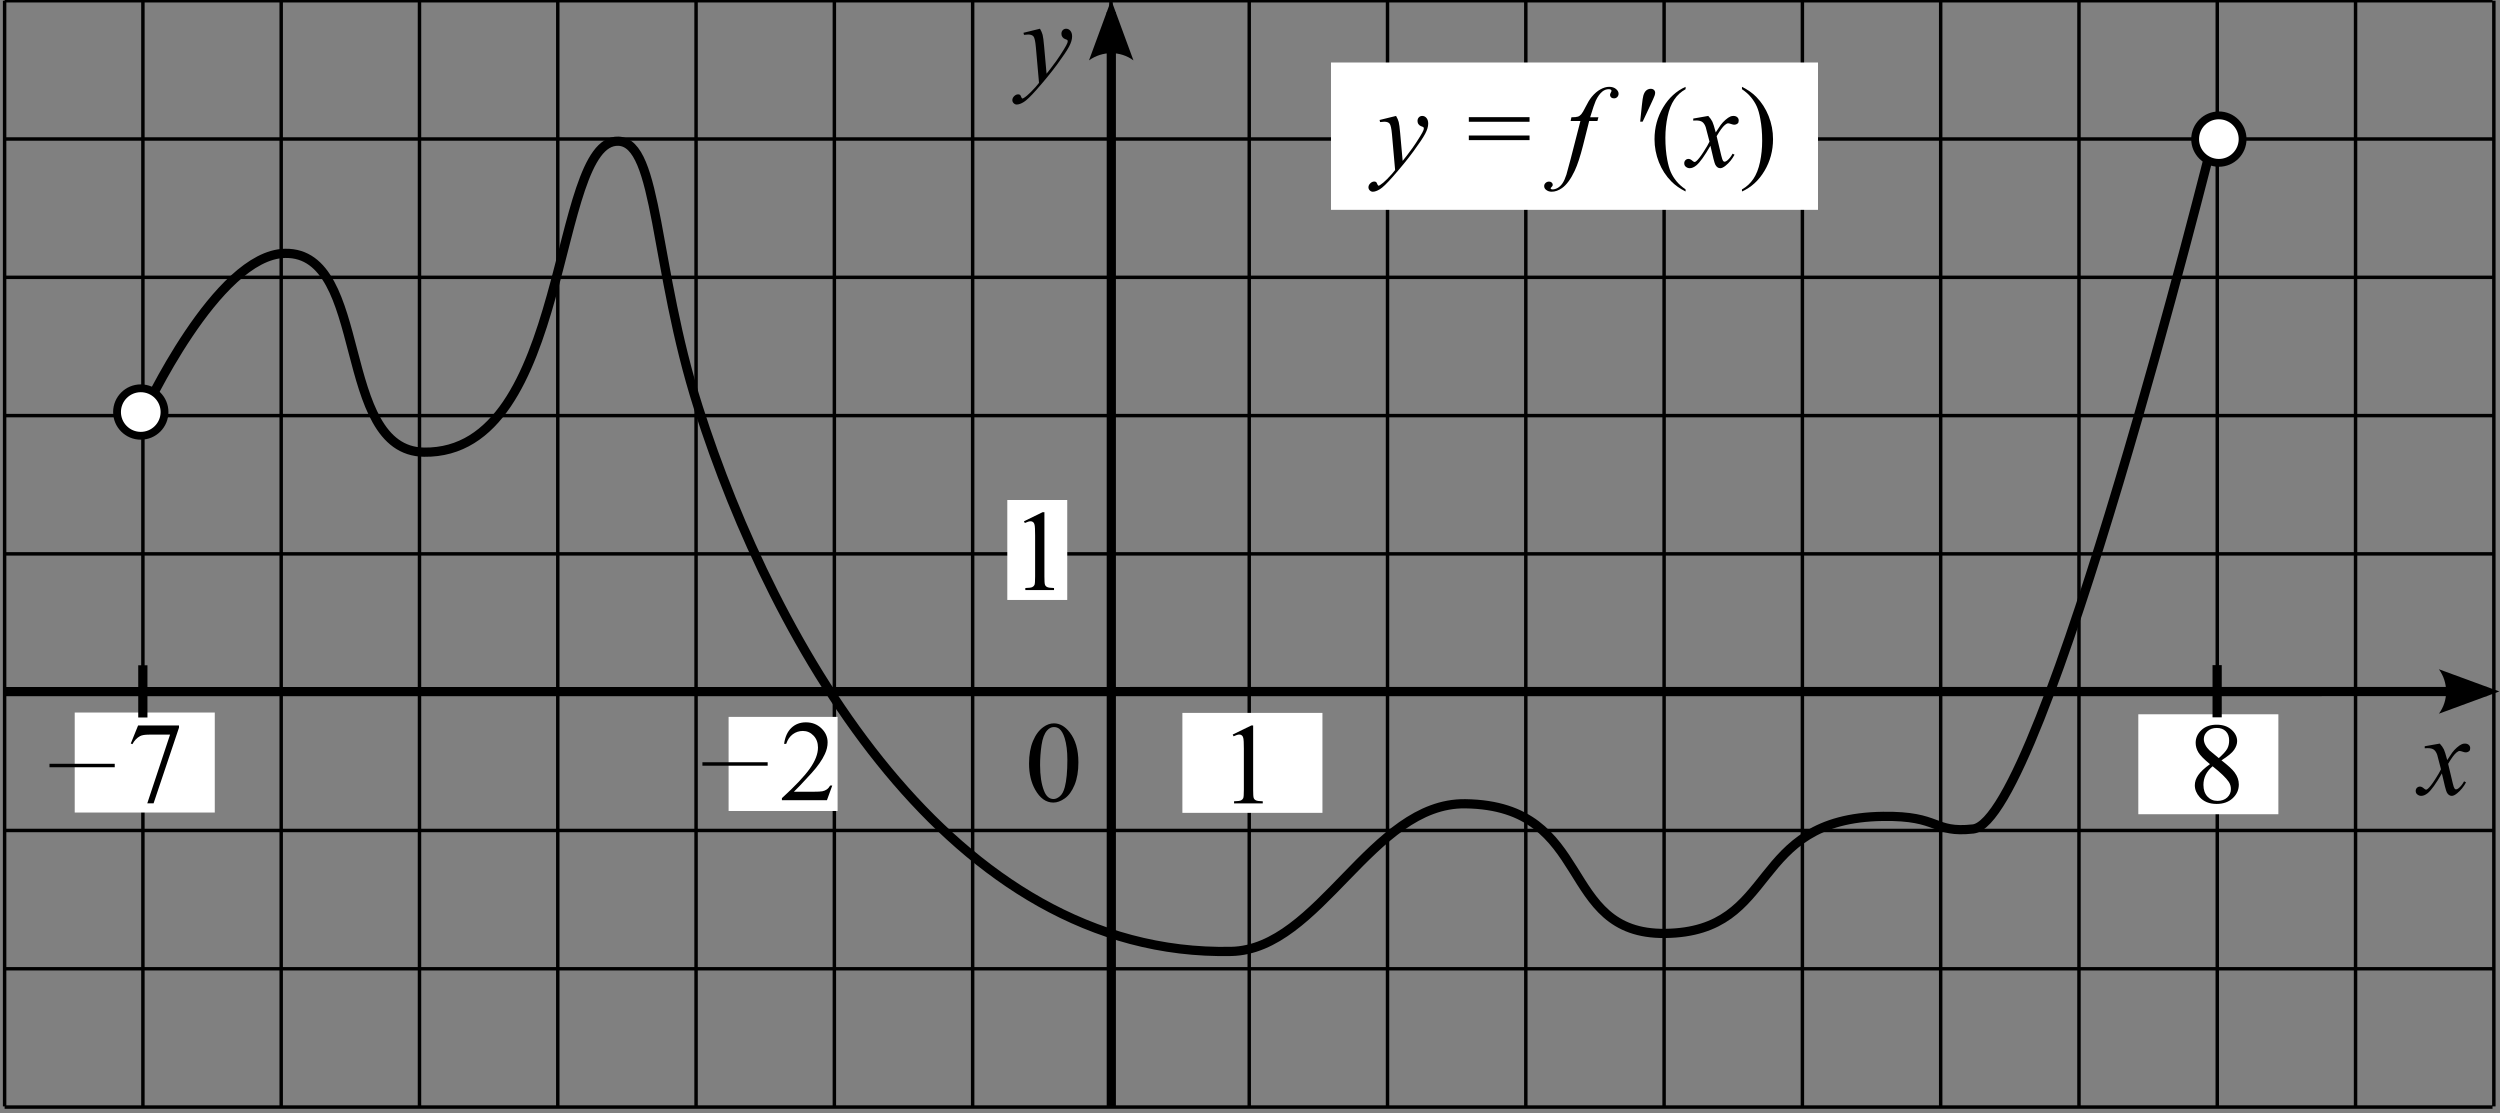 <?xml version="1.0" encoding="UTF-8" standalone="no"?>
<!-- Created with Inkscape (http://www.inkscape.org/) -->

<svg
   version="1.1"
   id="svg2"
   xml:space="preserve"
   width="289.173"
   height="128.747"
   viewBox="0 0 289.173 128.747"
   sodipodi:docname="B0713m111z.eps"
   xmlns:inkscape="http://www.inkscape.org/namespaces/inkscape"
   xmlns:sodipodi="http://sodipodi.sourceforge.net/DTD/sodipodi-0.dtd"
   xmlns="http://www.w3.org/2000/svg"
   xmlns:svg="http://www.w3.org/2000/svg"><rect x="0" y="0" width="289.173" height="128.747" fill="#808080" stroke="none"/><defs
     id="defs6" /><sodipodi:namedview
     id="namedview4"
     pagecolor="#ffffff"
     bordercolor="#666666"
     borderopacity="1.0"
     inkscape:pageshadow="2"
     inkscape:pageopacity="0.0"
     inkscape:pagecheckerboard="0" /><g
     id="g8"
     inkscape:groupmode="layer"
     inkscape:label="ink_ext_XXXXXX"
     transform="matrix(1.333,0,0,-1.333,0,128.747)"><g
       id="g10"
       transform="scale(0.1)"><path
         d="M 4.004,965.211 V 5.766 M 124.004,965.211 V 5.766 m 120,959.445 V 5.766 m 120,959.445 V 5.766 m 120,959.445 V 5.766 m 120,959.445 V 5.766 m 120,959.445 V 5.766 m 120,959.445 V 5.766 m 120,959.445 V 5.766 M 1084,965.211 V 5.766 M 1204,965.211 V 5.766 M 1324,965.211 V 5.766 M 1444,965.211 V 5.766 M 1564,965.211 V 5.766 M 1684,965.211 V 5.766 M 1804,965.211 V 5.766 M 1924,965.211 V 5.766 M 2044,965.211 V 5.766 M 2164,965.211 V 5.766 M 4.004,965.211 H 2162.85 M 4.004,845.211 H 2162.85 M 4.004,725.211 H 2162.85 M 4.004,605.211 H 2162.85 M 4.004,485.211 H 2162.85 M 4.004,365.211 H 2162.85 M 4.004,245.211 H 2162.85 M 4.004,125.211 H 2162.85 M 4.004,5.211 H 2162.85"
         style="fill:none;stroke:#000000;stroke-width:3;stroke-linecap:butt;stroke-linejoin:miter;stroke-miterlimit:10;stroke-dasharray:none;stroke-opacity:1"
         id="path12" /><path
         d="m 4,365.723 2154.18,0.035"
         style="fill:none;stroke:#000000;stroke-width:8;stroke-linecap:butt;stroke-linejoin:miter;stroke-miterlimit:10;stroke-dasharray:none;stroke-opacity:1"
         id="path14" /><path
         d="m 2116.33,385.117 52.45,-19.281 -52.45,-19.289 c 8.38,11.387 8.33,26.965 0,38.57"
         style="fill:#000000;fill-opacity:1;fill-rule:evenodd;stroke:none"
         id="path16" /><path
         d="M 964.32,955.301 V 5.102"
         style="fill:none;stroke:#000000;stroke-width:8;stroke-linecap:butt;stroke-linejoin:miter;stroke-miterlimit:10;stroke-dasharray:none;stroke-opacity:1"
         id="path18" /><path
         d="m 944.957,913.453 19.285,52.442 19.285,-52.442 c -11.386,8.375 -26.961,8.328 -38.57,0"
         style="fill:#000000;fill-opacity:1;fill-rule:evenodd;stroke:none"
         id="path20" /><path
         d="M 64.836,347.523 H 186.371 v -86.73 H 64.836 v 86.73"
         style="fill:#ffffff;fill-opacity:1;fill-rule:nonzero;stroke:none"
         id="path22" /><path
         d="m 119.832,336.336 h 35.5 v -1.856 l -22.07,-65.722 h -5.469 l 19.773,59.621 h -18.211 c -3.679,0 -6.3,-0.441 -7.863,-1.32 -2.734,-1.496 -4.929,-3.809 -6.59,-6.934 l -1.418,0.539 6.348,15.672"
         style="fill:#000000;fill-opacity:1;fill-rule:nonzero;stroke:none"
         id="path24" /><path
         d="M 42.945,301.578 H 99.559"
         style="fill:none;stroke:#000000;stroke-width:3;stroke-linecap:butt;stroke-linejoin:miter;stroke-miterlimit:10;stroke-dasharray:none;stroke-opacity:1"
         id="path26" /><path
         d="m 874.074,531.977 h 52.004 v -86.735 h -52.004 v 86.735"
         style="fill:#ffffff;fill-opacity:1;fill-rule:nonzero;stroke:none"
         id="path28" /><path
         d="m 888.543,513.512 16.113,7.863 h 1.614 v -55.91 c 0,-3.711 0.152,-6.02 0.464,-6.934 0.309,-0.91 0.95,-1.609 1.926,-2.097 0.977,-0.489 2.965,-0.766 5.957,-0.832 v -1.805 h -24.902 v 1.805 c 3.125,0.066 5.144,0.336 6.055,0.808 0.914,0.469 1.546,1.106 1.906,1.903 0.359,0.796 0.535,3.183 0.535,7.152 v 35.742 c 0,4.82 -0.16,7.91 -0.488,9.277 -0.227,1.043 -0.641,1.809 -1.243,2.297 -0.605,0.489 -1.328,0.731 -2.175,0.731 -1.203,0 -2.879,-0.504 -5.028,-1.512 l -0.734,1.512"
         style="fill:#000000;fill-opacity:1;fill-rule:nonzero;stroke:none"
         id="path30" /><path
         d="m 1026,347.238 h 121.53 v -86.73 H 1026 v 86.73"
         style="fill:#ffffff;fill-opacity:1;fill-rule:nonzero;stroke:none"
         id="path32" /><path
         d="m 1069.67,328.453 16.12,7.86 h 1.61 v -55.907 c 0,-3.711 0.15,-6.023 0.46,-6.933 0.31,-0.914 0.95,-1.614 1.93,-2.102 0.98,-0.488 2.96,-0.766 5.96,-0.828 v -1.809 h -24.91 v 1.809 c 3.13,0.062 5.15,0.332 6.06,0.805 0.91,0.472 1.55,1.105 1.9,1.902 0.36,0.801 0.54,3.184 0.54,7.156 v 35.742 c 0,4.817 -0.16,7.911 -0.49,9.278 -0.22,1.039 -0.64,1.804 -1.24,2.293 -0.61,0.488 -1.33,0.734 -2.18,0.734 -1.2,0 -2.88,-0.508 -5.02,-1.515 l -0.74,1.515"
         style="fill:#000000;fill-opacity:1;fill-rule:nonzero;stroke:none"
         id="path34" /><path
         d="m 892.938,303.309 c 0,7.55 1.14,14.054 3.417,19.507 2.282,5.45 5.309,9.512 9.083,12.18 2.929,2.117 5.957,3.176 9.082,3.176 5.078,0 9.636,-2.59 13.671,-7.766 5.047,-6.41 7.571,-15.101 7.571,-26.074 0,-7.68 -1.106,-14.207 -3.321,-19.578 -2.214,-5.371 -5.039,-9.27 -8.472,-11.695 -3.434,-2.426 -6.746,-3.637 -9.938,-3.637 -6.312,0 -11.57,3.726 -15.769,11.18 -3.547,6.285 -5.324,13.851 -5.324,22.707 z m 9.57,-1.223 c 0,-9.113 1.125,-16.551 3.371,-22.313 1.855,-4.851 4.621,-7.277 8.301,-7.277 1.758,0 3.582,0.789 5.468,2.371 1.887,1.578 3.321,4.223 4.297,7.934 1.496,5.597 2.246,13.492 2.246,23.679 0,7.555 -0.781,13.852 -2.343,18.899 -1.172,3.742 -2.688,6.394 -4.543,7.957 -1.332,1.074 -2.946,1.613 -4.832,1.613 -2.215,0 -4.184,-0.992 -5.91,-2.98 -2.344,-2.699 -3.938,-6.949 -4.786,-12.742 -0.843,-5.793 -1.269,-11.508 -1.269,-17.141 v 0"
         style="fill:#000000;fill-opacity:1;fill-rule:nonzero;stroke:none"
         id="path36" /><path
         d="m 1855.49,346.039 h 121.53 v -86.734 h -121.53 v 86.734"
         style="fill:#ffffff;fill-opacity:1;fill-rule:nonzero;stroke:none"
         id="path38" /><path
         d="m 1917.66,302.77 c -5.24,4.296 -8.61,7.75 -10.13,10.351 -1.51,2.606 -2.27,5.309 -2.27,8.106 0,4.296 1.66,8 4.98,11.109 3.32,3.109 7.73,4.664 13.23,4.664 5.34,0 9.64,-1.449 12.89,-4.348 3.26,-2.894 4.89,-6.199 4.89,-9.91 0,-2.472 -0.88,-4.996 -2.64,-7.57 -1.76,-2.57 -5.42,-5.598 -10.98,-9.082 5.73,-4.426 9.51,-7.91 11.37,-10.449 2.48,-3.321 3.71,-6.817 3.71,-10.496 0,-4.657 -1.77,-8.637 -5.32,-11.938 -3.55,-3.305 -8.2,-4.957 -13.96,-4.957 -6.29,0 -11.19,1.969 -14.7,5.906 -2.8,3.16 -4.2,6.61 -4.2,10.352 0,2.93 0.99,5.836 2.95,8.719 1.97,2.878 5.37,6.062 10.18,9.543 z m 7.67,5.226 c 3.9,3.516 6.38,6.289 7.42,8.324 1.04,2.035 1.56,4.34 1.56,6.91 0,3.418 -0.95,6.094 -2.88,8.032 -1.92,1.937 -4.54,2.906 -7.86,2.906 -3.32,0 -6.02,-0.961 -8.11,-2.883 -2.08,-1.918 -3.12,-4.164 -3.12,-6.738 0,-1.692 0.43,-3.383 1.3,-5.078 0.86,-1.692 2.09,-3.305 3.68,-4.832 z m -5.37,-7.082 c -2.7,-2.277 -4.71,-4.758 -6.01,-7.445 -1.3,-2.684 -1.95,-5.59 -1.95,-8.715 0,-4.199 1.15,-7.563 3.44,-10.082 2.3,-2.524 5.22,-3.785 8.77,-3.785 3.51,0 6.33,0.992 8.44,2.976 2.12,1.989 3.18,4.395 3.18,7.227 0,2.344 -0.62,4.445 -1.86,6.301 -2.31,3.449 -6.98,7.957 -14.01,13.523 v 0"
         style="fill:#000000;fill-opacity:1;fill-rule:nonzero;stroke:none"
         id="path40" /><path
         d="m 1154.94,911.605 h 422.61 V 783.762 h -422.61 v 127.843"
         style="fill:#ffffff;fill-opacity:1;fill-rule:nonzero;stroke:none"
         id="path42" /><path
         d="m 1211.42,865.25 c 1.11,-1.887 1.87,-3.652 2.29,-5.297 0.43,-1.644 0.85,-4.875 1.27,-9.691 l 2.15,-24.024 c 1.96,2.344 4.79,6.055 8.5,11.133 1.79,2.473 4,5.844 6.64,10.106 1.6,2.605 2.57,4.429 2.93,5.468 0.19,0.524 0.29,1.059 0.29,1.614 0,0.355 -0.11,0.652 -0.34,0.879 -0.22,0.226 -0.82,0.496 -1.78,0.804 -0.96,0.309 -1.76,0.879 -2.39,1.711 -0.64,0.828 -0.96,1.781 -0.96,2.856 0,1.332 0.39,2.406 1.18,3.222 0.78,0.813 1.75,1.219 2.93,1.219 1.43,0 2.65,-0.594 3.66,-1.781 1.01,-1.188 1.51,-2.824 1.51,-4.906 0,-2.575 -0.88,-5.512 -2.64,-8.813 -1.75,-3.305 -5.14,-8.375 -10.15,-15.211 -5.01,-6.836 -11.08,-14.289 -18.21,-22.363 -4.92,-5.567 -8.57,-9.074 -10.94,-10.524 -2.38,-1.449 -4.41,-2.172 -6.11,-2.172 -1,0 -1.89,0.383 -2.66,1.149 -0.76,0.762 -1.14,1.652 -1.14,2.66 0,1.27 0.53,2.426 1.59,3.465 1.05,1.043 2.2,1.562 3.44,1.562 0.65,0 1.18,-0.144 1.61,-0.437 0.26,-0.164 0.54,-0.629 0.85,-1.391 0.31,-0.765 0.6,-1.277 0.86,-1.539 0.16,-0.164 0.36,-0.246 0.58,-0.246 0.2,0 0.54,0.164 1.03,0.488 1.79,1.11 3.87,2.868 6.25,5.274 3.12,3.191 5.43,5.797 6.93,7.812 l -2.73,30.957 c -0.46,5.114 -1.14,8.223 -2.06,9.329 -0.91,1.105 -2.44,1.66 -4.59,1.66 -0.68,0 -1.9,-0.098 -3.66,-0.293 l -0.44,1.804 14.31,3.516"
         style="fill:#000000;fill-opacity:1;fill-rule:nonzero;stroke:none"
         id="path44" /><path
         d="m 1274.55,864.176 h 52.69 v -4.004 h -52.69 z m 0,-15.918 h 52.69 v -4.004 h -52.69 v 4.004"
         style="fill:#000000;fill-opacity:1;fill-rule:nonzero;stroke:none"
         id="path46" /><path
         d="m 1387.01,864.078 -0.88,-3.223 H 1379 l -5.37,-21.335 c -2.38,-9.407 -4.77,-16.684 -7.18,-21.829 -3.42,-7.257 -7.09,-12.269 -11.04,-15.039 -2.99,-2.113 -5.98,-3.172 -8.98,-3.172 -1.95,0 -3.61,0.586 -4.98,1.758 -1.01,0.813 -1.51,1.871 -1.51,3.172 0,1.043 0.41,1.945 1.24,2.711 0.83,0.766 1.85,1.149 3.05,1.149 0.88,0 1.63,-0.278 2.23,-0.832 0.6,-0.551 0.9,-1.188 0.9,-1.903 0,-0.715 -0.34,-1.383 -1.03,-2.004 -0.52,-0.453 -0.78,-0.797 -0.78,-1.023 0,-0.293 0.12,-0.52 0.34,-0.684 0.3,-0.226 0.75,-0.344 1.37,-0.344 1.4,0 2.87,0.442 4.42,1.321 1.55,0.879 2.92,2.187 4.12,3.929 1.21,1.743 2.35,4.258 3.42,7.543 0.46,1.368 1.68,5.879 3.67,13.528 l 8.49,33.054 h -8.49 l 0.68,3.223 c 2.7,0 4.59,0.188 5.66,0.563 1.08,0.375 2.06,1.089 2.96,2.148 0.89,1.059 2.06,3.035 3.49,5.934 1.92,3.906 3.76,6.933 5.52,9.082 2.41,2.898 4.94,5.07 7.59,6.519 2.65,1.446 5.15,2.172 7.5,2.172 2.47,0 4.46,-0.629 5.95,-1.879 1.5,-1.254 2.25,-2.613 2.25,-4.078 0,-1.141 -0.38,-2.101 -1.13,-2.883 -0.74,-0.781 -1.7,-1.172 -2.88,-1.172 -1,0 -1.83,0.293 -2.46,0.879 -0.64,0.586 -0.95,1.285 -0.95,2.102 0,0.519 0.21,1.164 0.63,1.93 0.43,0.761 0.64,1.277 0.64,1.535 0,0.457 -0.15,0.797 -0.45,1.027 -0.42,0.324 -1.03,0.488 -1.85,0.488 -2.05,0 -3.89,-0.652 -5.52,-1.953 -2.18,-1.726 -4.13,-4.426 -5.86,-8.105 -0.87,-1.922 -2.49,-6.692 -4.83,-14.309 h 7.18"
         style="fill:#000000;fill-opacity:1;fill-rule:nonzero;stroke:none"
         id="path48" /><path
         d="m 1423.24,860.27 1.51,14.453 c 0.43,4.101 0.85,6.871 1.27,8.3 0.62,2.051 1.49,3.524 2.61,4.422 1.13,0.895 2.39,1.34 3.79,1.34 1.17,0 2.1,-0.324 2.78,-0.976 0.68,-0.649 1.03,-1.481 1.03,-2.489 0,-0.75 -0.17,-1.578 -0.49,-2.492 -0.42,-1.234 -1.63,-3.953 -3.61,-8.152 l -6.74,-14.406 h -2.15"
         style="fill:#000000;fill-opacity:1;fill-rule:nonzero;stroke:none"
         id="path50" /><path
         d="m 1462.64,801.48 v -1.804 c -4.91,2.472 -9.01,5.371 -12.3,8.691 -4.69,4.719 -8.3,10.285 -10.84,16.699 -2.54,6.414 -3.81,13.071 -3.81,19.969 0,10.094 2.49,19.297 7.47,27.613 4.98,8.317 11.47,14.266 19.48,17.848 v -2.051 c -4,-2.215 -7.29,-5.242 -9.86,-9.082 -2.57,-3.84 -4.49,-8.707 -5.76,-14.601 -1.27,-5.891 -1.91,-12.043 -1.91,-18.457 0,-6.965 0.54,-13.297 1.61,-18.992 0.85,-4.493 1.88,-8.098 3.08,-10.817 1.2,-2.719 2.83,-5.328 4.86,-7.836 2.04,-2.508 4.7,-4.898 7.98,-7.18 v 0"
         style="fill:#000000;fill-opacity:1;fill-rule:nonzero;stroke:none"
         id="path52" /><path
         d="m 1482.32,865.25 c 1.59,-1.691 2.8,-3.383 3.61,-5.078 0.59,-1.172 1.55,-4.246 2.88,-9.227 l 4.3,6.446 c 1.14,1.562 2.52,3.05 4.15,4.468 1.63,1.414 3.06,2.383 4.3,2.903 0.78,0.328 1.64,0.488 2.58,0.488 1.41,0 2.52,-0.375 3.35,-1.121 0.83,-0.75 1.24,-1.66 1.24,-2.734 0,-1.239 -0.24,-2.082 -0.73,-2.54 -0.91,-0.812 -1.95,-1.222 -3.12,-1.222 -0.68,0 -1.42,0.148 -2.2,0.441 -1.53,0.52 -2.55,0.781 -3.07,0.781 -0.79,0 -1.72,-0.457 -2.79,-1.367 -2.02,-1.691 -4.43,-4.965 -7.23,-9.816 l 4.01,-16.797 c 0.62,-2.57 1.14,-4.109 1.56,-4.613 0.43,-0.504 0.85,-0.758 1.27,-0.758 0.68,0 1.48,0.375 2.39,1.125 1.79,1.496 3.32,3.449 4.59,5.859 l 1.71,-0.879 c -2.05,-3.839 -4.65,-7.031 -7.81,-9.57 -1.79,-1.434 -3.3,-2.148 -4.54,-2.148 -1.82,0 -3.27,1.023 -4.35,3.074 -0.68,1.269 -2.1,6.738 -4.24,16.406 -5.08,-8.82 -9.15,-14.5 -12.21,-17.039 -1.99,-1.629 -3.91,-2.441 -5.76,-2.441 -1.3,0 -2.5,0.472 -3.57,1.414 -0.78,0.718 -1.17,1.679 -1.17,2.883 0,1.074 0.36,1.968 1.07,2.683 0.72,0.719 1.6,1.074 2.64,1.074 1.04,0 2.15,-0.519 3.32,-1.562 0.85,-0.746 1.5,-1.121 1.95,-1.121 0.39,0 0.9,0.261 1.52,0.781 1.53,1.238 3.61,3.906 6.25,8.008 2.64,4.101 4.36,7.062 5.17,8.887 -2.01,7.91 -3.1,12.093 -3.27,12.546 -0.74,2.118 -1.72,3.614 -2.93,4.493 -1.2,0.878 -2.98,1.32 -5.32,1.32 -0.75,0 -1.61,-0.035 -2.59,-0.098 v 1.758 l 13.04,2.293"
         style="fill:#000000;fill-opacity:1;fill-rule:nonzero;stroke:none"
         id="path54" /><path
         d="m 1511.57,888.445 v 2.051 c 4.95,-2.441 9.06,-5.324 12.35,-8.644 4.66,-4.75 8.25,-10.325 10.79,-16.723 2.54,-6.395 3.81,-13.063 3.81,-19.996 0,-10.09 -2.48,-19.293 -7.45,-27.61 -4.96,-8.32 -11.46,-14.265 -19.5,-17.847 v 1.804 c 4,2.247 7.3,5.282 9.89,9.11 2.58,3.824 4.5,8.691 5.76,14.598 1.25,5.91 1.88,12.07 1.88,18.48 0,6.934 -0.54,13.266 -1.62,18.996 -0.81,4.492 -1.82,8.09 -3.05,10.789 -1.22,2.703 -2.84,5.309 -4.86,7.813 -2.01,2.507 -4.68,4.898 -8,7.179 v 0"
         style="fill:#000000;fill-opacity:1;fill-rule:nonzero;stroke:none"
         id="path56" /><path
         d="m 902.422,940.906 c 1.109,-1.886 1.871,-3.656 2.297,-5.297 0.422,-1.644 0.844,-4.875 1.269,-9.695 l 2.149,-24.023 c 1.953,2.343 4.785,6.054 8.496,11.132 1.789,2.477 4.004,5.844 6.64,10.11 1.594,2.601 2.571,4.426 2.93,5.469 0.195,0.519 0.293,1.058 0.293,1.609 0,0.359 -0.113,0.652 -0.344,0.879 -0.226,0.23 -0.82,0.496 -1.781,0.808 -0.961,0.309 -1.758,0.879 -2.391,1.707 -0.636,0.833 -0.953,1.782 -0.953,2.856 0,1.336 0.391,2.41 1.172,3.223 0.781,0.816 1.758,1.222 2.93,1.222 1.43,0 2.652,-0.593 3.66,-1.781 1.012,-1.191 1.516,-2.824 1.516,-4.91 0,-2.57 -0.879,-5.508 -2.637,-8.813 -1.758,-3.304 -5.145,-8.375 -10.156,-15.211 -5.016,-6.836 -11.086,-14.289 -18.215,-22.363 -4.914,-5.566 -8.559,-9.074 -10.938,-10.519 -2.375,-1.45 -4.41,-2.176 -6.101,-2.176 -1.008,0 -1.899,0.383 -2.66,1.148 -0.766,0.766 -1.149,1.653 -1.149,2.66 0,1.27 0.528,2.426 1.586,3.469 1.059,1.043 2.207,1.563 3.442,1.563 0.652,0 1.187,-0.149 1.613,-0.442 0.258,-0.16 0.543,-0.625 0.855,-1.39 0.309,-0.766 0.594,-1.278 0.852,-1.539 0.164,-0.161 0.359,-0.243 0.586,-0.243 0.195,0 0.539,0.164 1.027,0.489 1.789,1.105 3.871,2.863 6.25,5.273 3.125,3.192 5.434,5.793 6.934,7.813 l -2.735,30.957 c -0.457,5.109 -1.14,8.218 -2.05,9.324 -0.914,1.109 -2.442,1.66 -4.59,1.66 -0.684,0 -1.906,-0.098 -3.664,-0.293 l -0.438,1.809 14.305,3.515"
         style="fill:#000000;fill-opacity:1;fill-rule:nonzero;stroke:none"
         id="path58" /><path
         d="m 2117.05,320.613 c 1.6,-1.695 2.8,-3.386 3.61,-5.078 0.59,-1.172 1.55,-4.25 2.89,-9.23 l 4.29,6.445 c 1.14,1.563 2.53,3.055 4.15,4.469 1.63,1.418 3.06,2.383 4.3,2.906 0.78,0.324 1.64,0.488 2.59,0.488 1.4,0 2.51,-0.375 3.34,-1.125 0.83,-0.746 1.25,-1.66 1.25,-2.734 0,-1.234 -0.25,-2.082 -0.74,-2.539 -0.91,-0.813 -1.95,-1.219 -3.12,-1.219 -0.68,0 -1.41,0.145 -2.2,0.438 -1.53,0.523 -2.55,0.781 -3.07,0.781 -0.79,0 -1.71,-0.453 -2.79,-1.367 -2.01,-1.692 -4.42,-4.961 -7.22,-9.813 l 4,-16.797 c 0.62,-2.57 1.14,-4.109 1.56,-4.613 0.43,-0.508 0.85,-0.758 1.27,-0.758 0.69,0 1.48,0.375 2.39,1.121 1.8,1.5 3.33,3.453 4.59,5.86 l 1.72,-0.879 c -2.06,-3.84 -4.66,-7.031 -7.82,-9.571 -1.79,-1.429 -3.3,-2.148 -4.54,-2.148 -1.82,0 -3.27,1.027 -4.34,3.078 -0.69,1.27 -2.11,6.738 -4.25,16.406 -5.08,-8.82 -9.15,-14.504 -12.21,-17.043 -1.99,-1.625 -3.91,-2.441 -5.76,-2.441 -1.3,0 -2.49,0.473 -3.56,1.418 -0.79,0.715 -1.18,1.676 -1.18,2.879 0,1.074 0.36,1.973 1.08,2.687 0.71,0.715 1.59,1.075 2.63,1.075 1.04,0 2.15,-0.524 3.32,-1.563 0.85,-0.75 1.5,-1.125 1.96,-1.125 0.39,0 0.89,0.262 1.51,0.781 1.53,1.239 3.61,3.907 6.25,8.008 2.64,4.102 4.36,7.067 5.18,8.887 -2.02,7.91 -3.11,12.094 -3.27,12.551 -0.75,2.113 -1.73,3.613 -2.93,4.492 -1.21,0.879 -2.98,1.316 -5.33,1.316 -0.74,0 -1.61,-0.031 -2.58,-0.097 v 1.757 l 13.03,2.297"
         style="fill:#000000;fill-opacity:1;fill-rule:nonzero;stroke:none"
         id="path60" /><path
         d="m 124.617,607.055 c 0,0 63.418,138 122.789,138.949 73.789,1.195 43.242,-171.496 120.582,-172.535 127.153,-1.696 110.836,272.027 168.688,269.847 34.922,-1.312 30.484,-109.246 69.207,-230.836 65.902,-206.925 219.086,-477.238 462.487,-472.222 76.76,1.582 121.88,129.269 203.12,128.125 112.62,-1.563 79.51,-113.688 173.44,-112.5 99.99,1.222 70.93,99.945 189.06,101.562 49.9,0.692 42.96,-14.804 78.13,-10.937 60.59,6.66 207.81,596.875 207.81,596.875"
         style="fill:none;stroke:#000000;stroke-width:8;stroke-linecap:butt;stroke-linejoin:miter;stroke-miterlimit:10;stroke-dasharray:none;stroke-opacity:1"
         id="path62" /><path
         d="m 142.758,608.305 c 0,-11.375 -9.231,-20.606 -20.602,-20.606 -11.375,0 -20.605,9.231 -20.605,20.606 0,11.371 9.23,20.601 20.605,20.601 11.371,0 20.602,-9.23 20.602,-20.601"
         style="fill:#ffffff;fill-opacity:1;fill-rule:nonzero;stroke:none"
         id="path64" /><path
         d="m 142.758,608.305 c 0,-11.375 -9.231,-20.606 -20.602,-20.606 -11.375,0 -20.605,9.231 -20.605,20.606 0,11.371 9.23,20.601 20.605,20.601 11.371,0 20.602,-9.23 20.602,-20.601 z"
         style="fill:none;stroke:#000000;stroke-width:6.793;stroke-linecap:butt;stroke-linejoin:miter;stroke-miterlimit:10;stroke-dasharray:none;stroke-opacity:1"
         id="path66" /><path
         d="m 1945.99,845.133 c 0,-11.375 -9.23,-20.606 -20.6,-20.606 -11.37,0 -20.6,9.231 -20.6,20.606 0,11.371 9.23,20.601 20.6,20.601 11.37,0 20.6,-9.23 20.6,-20.601"
         style="fill:#ffffff;fill-opacity:1;fill-rule:nonzero;stroke:none"
         id="path68" /><path
         d="m 1945.99,845.133 c 0,-11.375 -9.23,-20.606 -20.6,-20.606 -11.37,0 -20.6,9.231 -20.6,20.606 0,11.371 9.23,20.601 20.6,20.601 11.37,0 20.6,-9.23 20.6,-20.601 z"
         style="fill:none;stroke:#000000;stroke-width:6.793;stroke-linecap:butt;stroke-linejoin:miter;stroke-miterlimit:10;stroke-dasharray:none;stroke-opacity:1"
         id="path70" /><path
         d="M 123.945,388.551 V 343.25"
         style="fill:none;stroke:#000000;stroke-width:8;stroke-linecap:butt;stroke-linejoin:miter;stroke-miterlimit:10;stroke-dasharray:none;stroke-opacity:1"
         id="path72" /><path
         d="M 1923.89,388.688 V 343.391"
         style="fill:none;stroke:#000000;stroke-width:8;stroke-linecap:butt;stroke-linejoin:miter;stroke-miterlimit:10;stroke-dasharray:none;stroke-opacity:1"
         id="path74" /><path
         d="m 632.23,343.777 h 94.583 V 262.125 H 632.23 v 81.652"
         style="fill:#ffffff;fill-opacity:1;fill-rule:nonzero;stroke:none"
         id="path76" /><path
         d="m 722.191,284.203 -4.636,-12.742 h -39.063 v 1.805 c 11.488,10.484 19.578,19.043 24.266,25.683 4.687,6.641 7.031,12.711 7.031,18.215 0,4.199 -1.285,7.649 -3.855,10.352 -2.575,2.699 -5.649,4.05 -9.231,4.05 -3.254,0 -6.176,-0.953 -8.765,-2.855 -2.586,-1.906 -4.5,-4.695 -5.735,-8.375 h -1.808 c 0.812,6.023 2.906,10.644 6.273,13.867 3.371,3.223 7.578,4.836 12.625,4.836 5.371,0 9.855,-1.726 13.449,-5.176 3.598,-3.453 5.399,-7.519 5.399,-12.207 0,-3.355 -0.782,-6.707 -2.344,-10.058 -2.41,-5.274 -6.317,-10.856 -11.719,-16.75 -8.105,-8.852 -13.168,-14.192 -15.187,-16.016 h 17.285 c 3.515,0 5.98,0.133 7.398,0.391 1.414,0.261 2.692,0.789 3.832,1.586 1.141,0.8 2.133,1.929 2.981,3.394 h 1.804"
         style="fill:#000000;fill-opacity:1;fill-rule:nonzero;stroke:none"
         id="path78" /><path
         d="m 609.512,302.91 h 56.617"
         style="fill:none;stroke:#000000;stroke-width:3;stroke-linecap:butt;stroke-linejoin:miter;stroke-miterlimit:10;stroke-dasharray:none;stroke-opacity:1"
         id="path80" /></g></g></svg>
